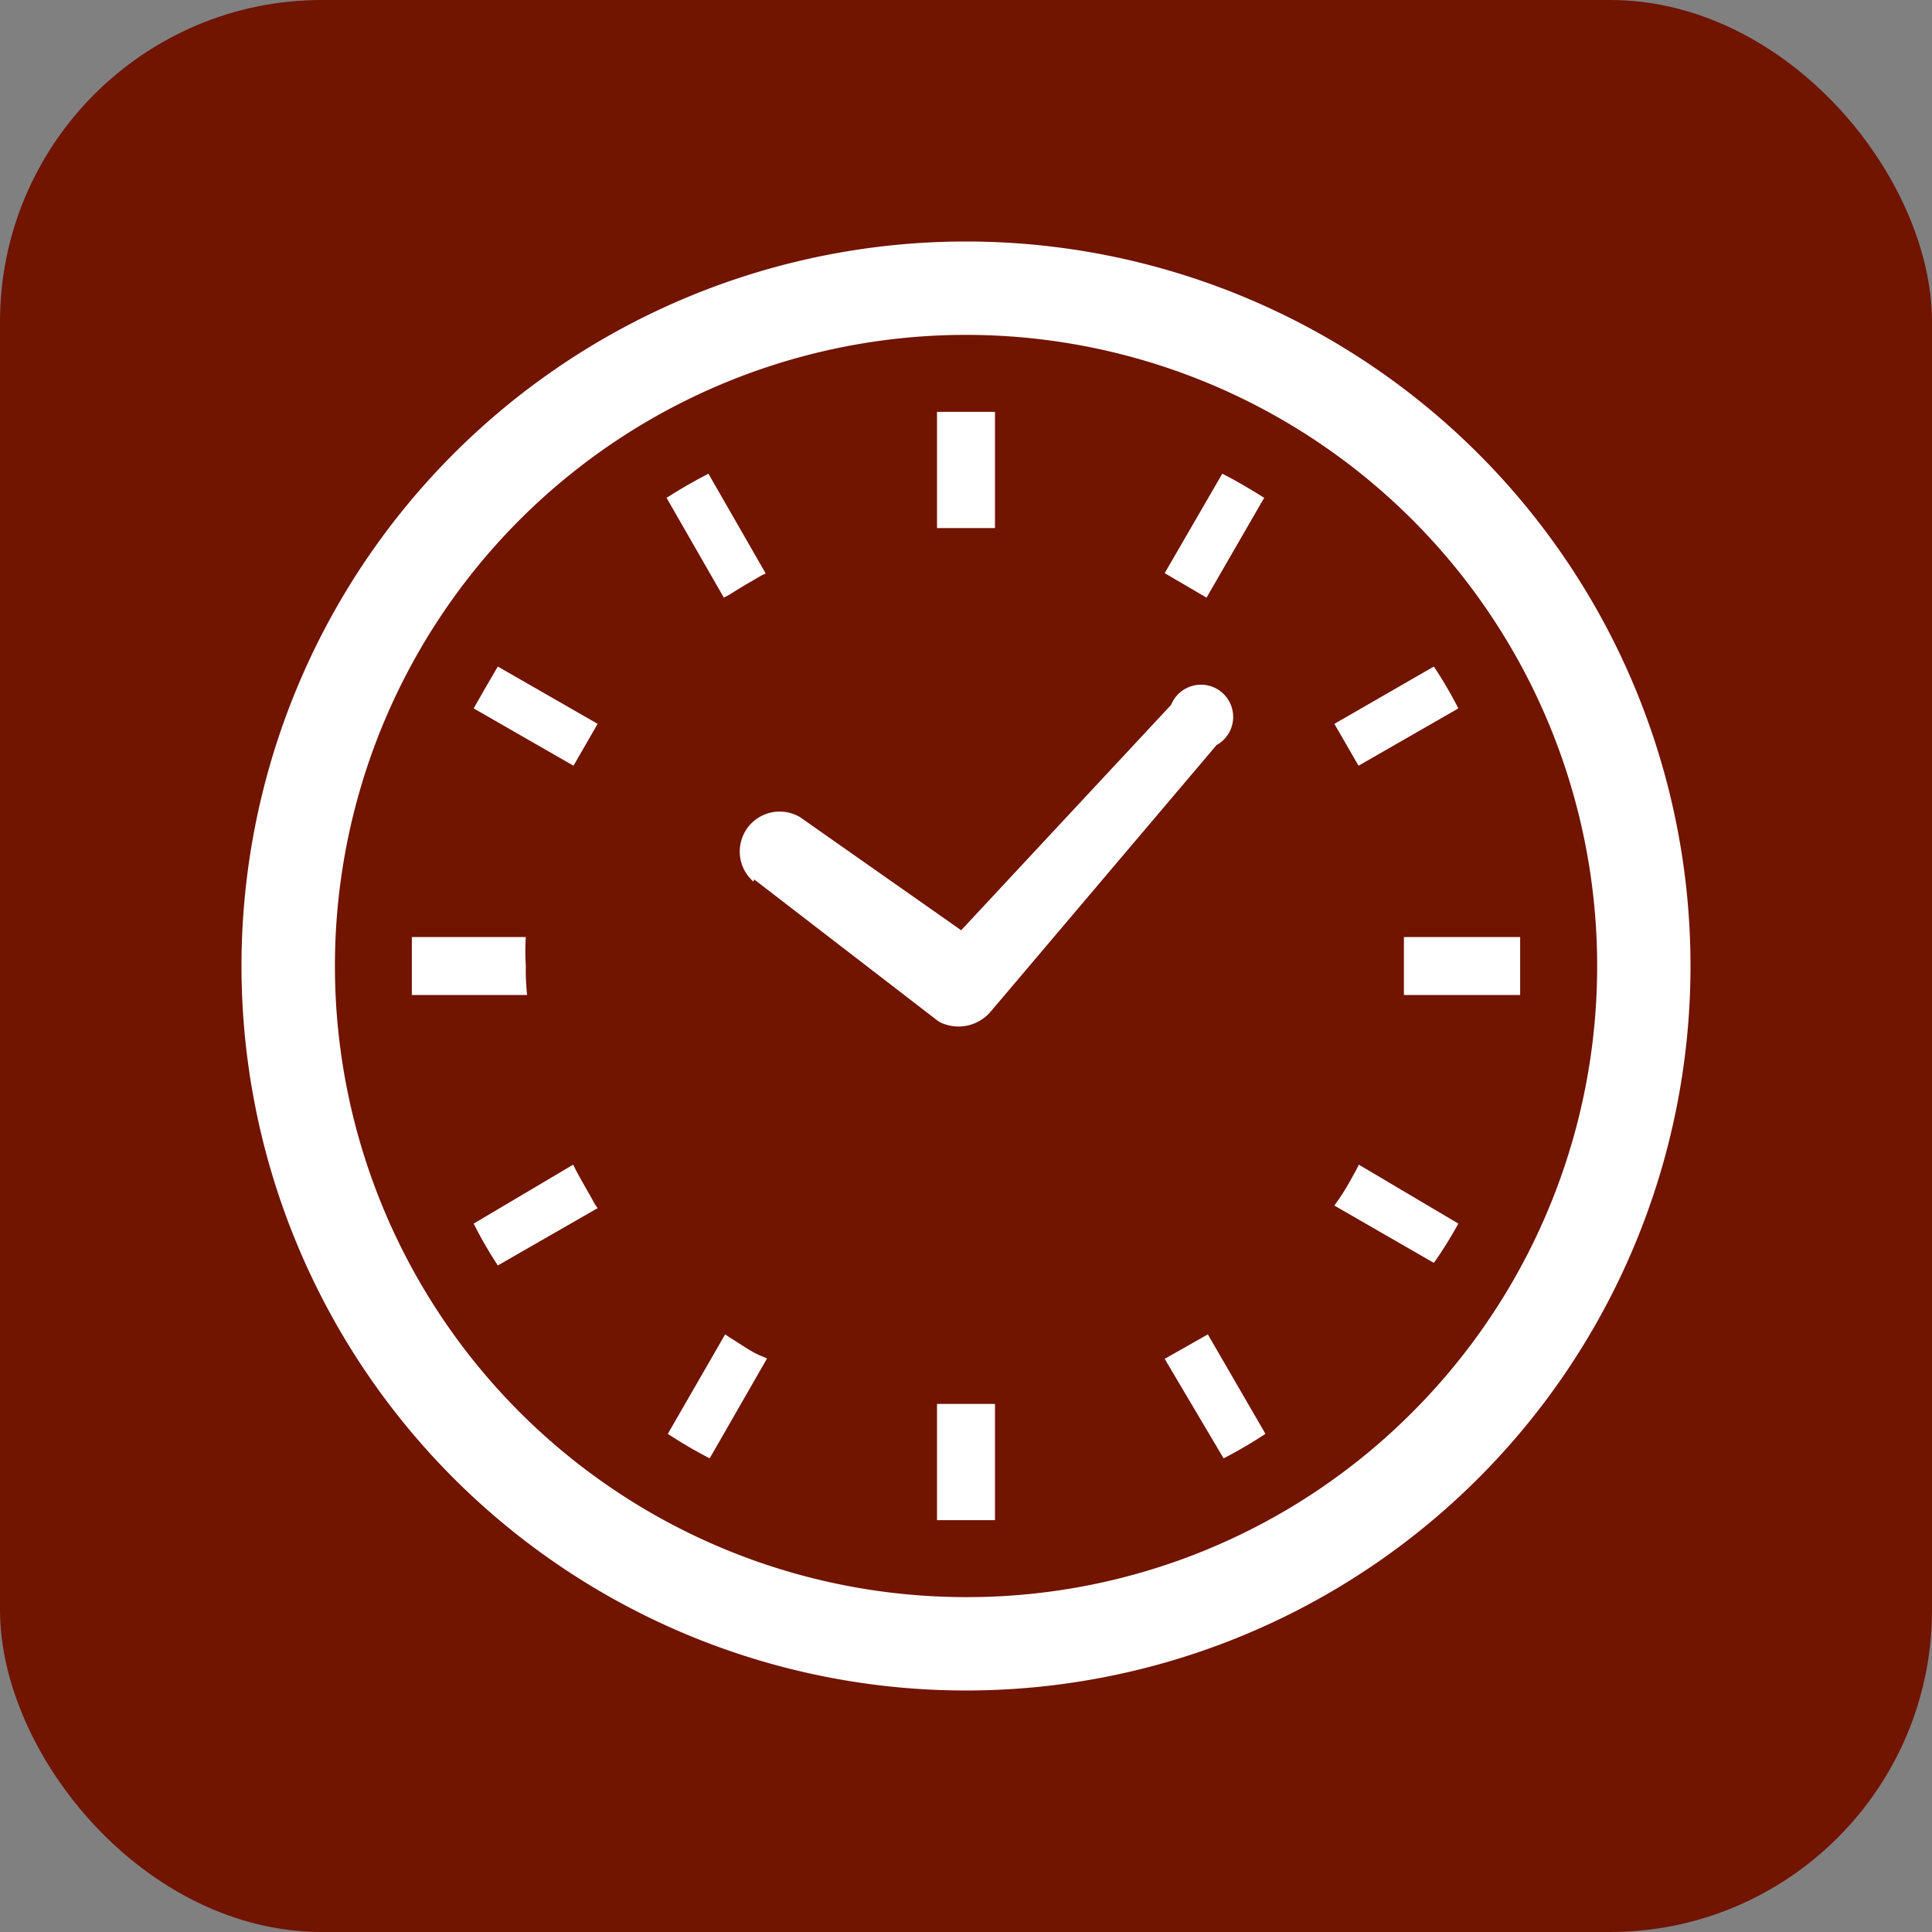 <svg id="レイヤー_1" data-name="レイヤー 1" xmlns="http://www.w3.org/2000/svg" viewBox="0 0 60 60"><rect x="0" y="0" width="60" height="60" fill="#808080" stroke="none"/><defs><style>.cls-1{fill:#711400;}.cls-2{fill:#fff;}</style></defs><rect class="cls-1" width="60" height="60" rx="10"/><path class="cls-2" d="M23.42,27.31l5.7,4.39.08.05,0,0a1.31,1.31,0,0,0,1.58-.35l0,0,7-8.26a1,1,0,1,0-1.41-1.25l-6.52,7-5-3.51a1.24,1.24,0,0,0-1.45,2Z"/><path class="cls-2" d="M16.33,30a6.78,6.78,0,0,1,0-.9H12.79q0,.45,0,.9c0,.31,0,.6,0,.9h3.58A6.78,6.78,0,0,1,16.33,30Z"/><path class="cls-2" d="M22.65,18.47c.34-.22.69-.42,1-.6l.13-.06L22,14.71c-.44.23-.88.48-1.3.75l1.78,3.1Z"/><path class="cls-2" d="M14.71,22l3.1,1.78.75-1.3-3.1-1.78C15.19,21.16,14.94,21.59,14.71,22Z"/><path class="cls-2" d="M42.13,36.31c-.19.35-.38.7-.6,1l-.09.13,3.09,1.78A12.83,12.83,0,0,0,45.29,38L42.2,36.17Z"/><path class="cls-2" d="M17.87,36.31l-.07-.14L14.71,38a12.89,12.89,0,0,0,.75,1.3l3.1-1.78-.09-.13C18.26,37,18.05,36.66,17.87,36.31Z"/><path class="cls-2" d="M22.65,41.53l-.13-.09-1.78,3.09a14.2,14.2,0,0,0,1.3.76l1.78-3.1-.13-.06C23.34,42,23,41.74,22.65,41.53Z"/><path class="cls-2" d="M36.17,17.8l1.3.76,1.79-3.1c-.43-.27-.85-.52-1.3-.75Z"/><path class="cls-2" d="M29.1,43.63v3.58l.9,0,.9,0V43.6H29.1v0Z"/><path class="cls-2" d="M30.9,16.37V12.79l-.9,0-.9,0V16.4h1.8Z"/><path class="cls-2" d="M36.17,42.2,38,45.29a14.2,14.2,0,0,0,1.3-.76l-1.79-3.09Z"/><path class="cls-2" d="M45.29,22a13,13,0,0,0-.76-1.3l-3.09,1.78.75,1.3Z"/><path class="cls-2" d="M47.21,29.1H43.6v1.8h3.61q0-.45,0-.9T47.21,29.1Z"/><path class="cls-2" d="M30,7.5A22.5,22.5,0,1,0,52.5,30,22.5,22.5,0,0,0,30,7.5Zm0,42.1a19.6,19.6,0,1,1,13.86-5.74A19.52,19.52,0,0,1,30,49.6Z"/></svg>